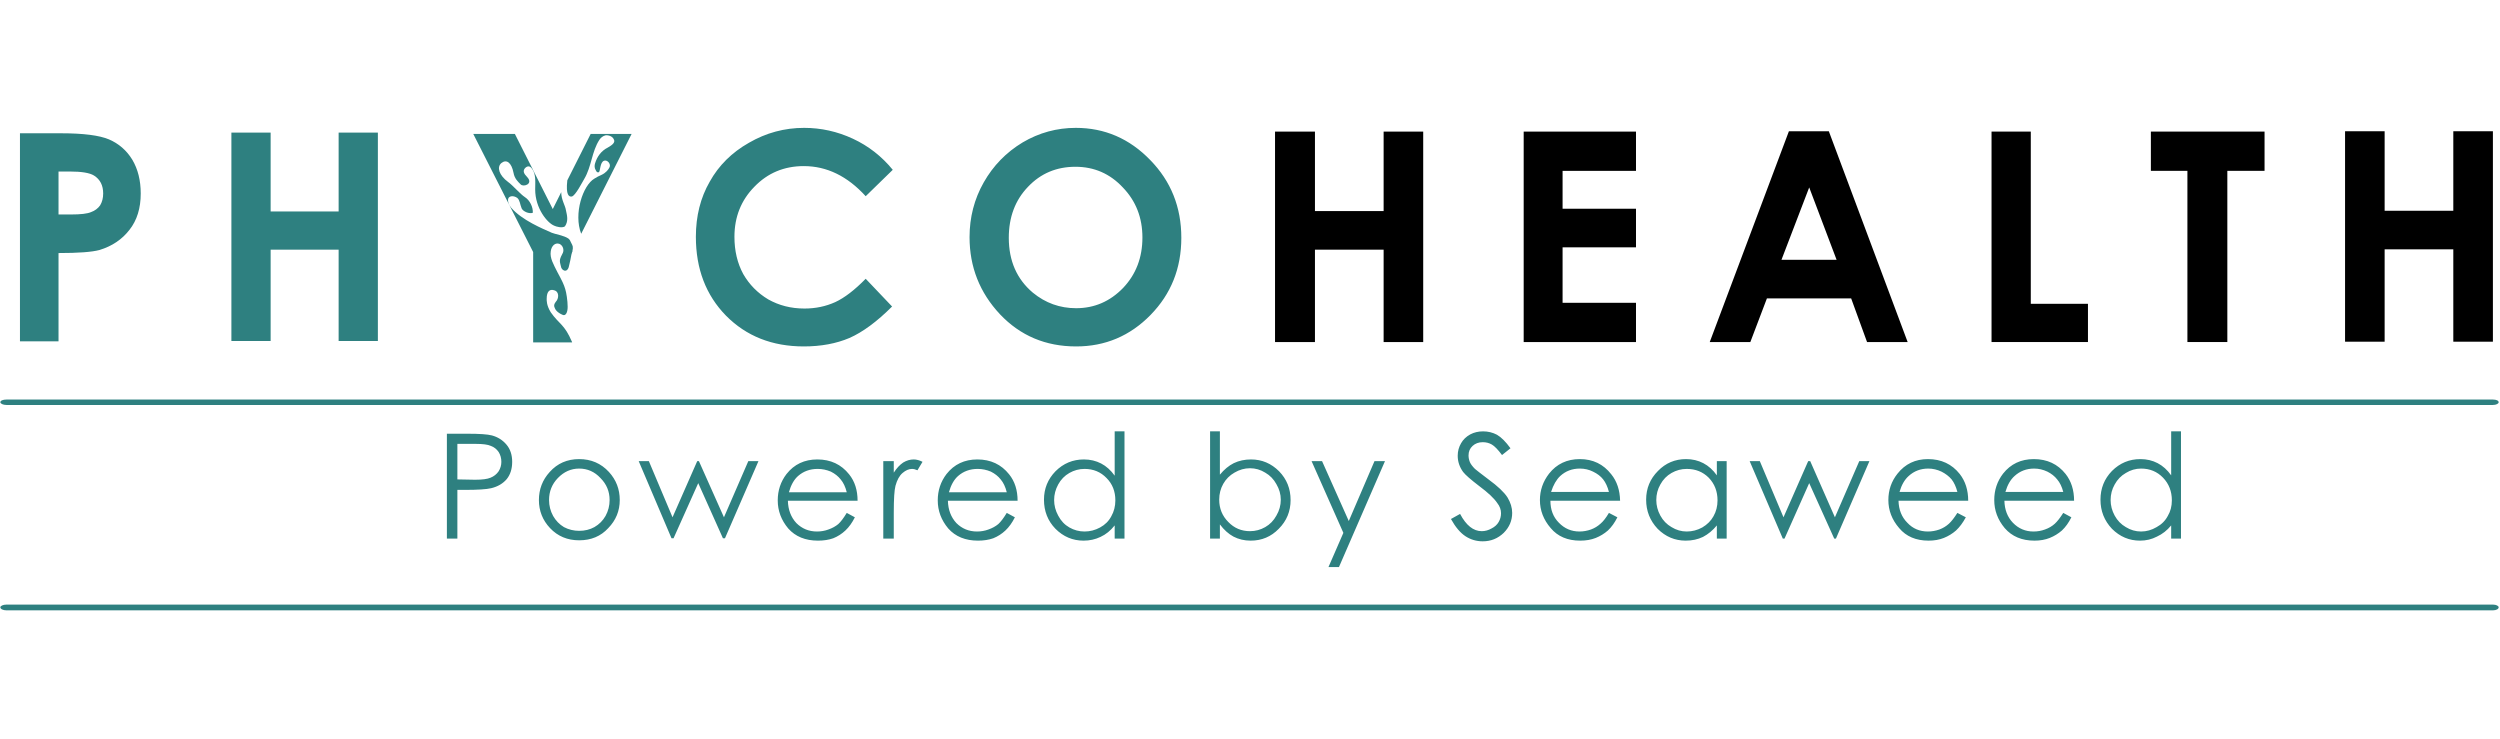 <?xml version="1.0" encoding="UTF-8"?> <svg xmlns="http://www.w3.org/2000/svg" fill="none" viewBox="0 0 1134 335" height="335" width="1134"><path fill="#2E8080" d="M9.054 154.841H26.547V114.785C35.55 114.785 41.739 114.324 45.115 113.403C50.843 111.664 55.396 108.595 58.772 104.195C62.148 99.898 63.836 94.424 63.836 87.773C63.836 81.839 62.557 76.723 59.999 72.426C57.442 68.231 53.912 65.162 49.411 63.218C45.012 61.376 37.749 60.455 27.621 60.455H9.054V154.841ZM26.547 77.798H31.611C37.033 77.798 40.716 78.412 42.659 79.639C45.422 81.379 46.803 84.09 46.803 87.773C46.803 89.82 46.342 91.61 45.422 93.145C44.398 94.577 43.017 95.6 41.278 96.214C39.642 96.931 36.624 97.289 32.225 97.289H26.547V77.798ZM104.96 154.687H122.761V113.25H153.604V154.687H171.404V60.148H153.604V95.907H122.761V60.148H104.96V154.687Z" clip-rule="evenodd" fill-rule="evenodd"></path><path fill="black" d="M903.363 155.148H947.097V137.806H921.164V59.688H903.363V155.148ZM975.638 77.491H992.211V155.148H1010.32V77.491H1027.2V59.688H975.638V77.491ZM1063.72 154.994H1081.67V113.096H1112.82V154.994H1130.78V59.535H1112.82V95.601H1081.67V59.535H1063.72V154.994Z" clip-rule="evenodd" fill-rule="evenodd"></path><path fill="#2E8080" d="M386.849 62.911C379.79 59.637 372.424 58 364.752 58C355.852 58 347.514 60.251 339.739 64.753C331.964 69.152 326.031 75.035 321.939 82.402C317.745 89.666 315.647 98.005 315.647 107.418C315.647 121.947 320.2 133.866 329.305 143.177C338.512 152.488 350.276 157.143 364.598 157.143C372.373 157.143 379.278 155.864 385.314 153.306C391.35 150.646 397.795 145.888 404.649 139.033L392.68 126.449C387.667 131.564 383.063 135.094 378.869 137.038C374.572 138.982 369.918 139.954 364.905 139.954C358.869 139.954 353.396 138.573 348.486 135.81C343.678 132.946 339.893 129.109 337.131 124.3C334.471 119.389 333.141 113.762 333.141 107.418C333.141 98.414 336.159 90.843 342.194 84.704C348.23 78.463 355.698 75.342 364.598 75.342C375.033 75.342 384.393 79.895 392.68 89.001L404.956 77.031C399.943 70.892 393.907 66.185 386.849 62.911ZM463.881 64.599C456.413 69.101 450.531 75.138 446.234 82.709C441.937 90.28 439.789 98.568 439.789 107.572C439.789 121.077 444.393 132.741 453.6 142.563C462.807 152.283 474.315 157.143 488.126 157.143C501.323 157.143 512.576 152.385 521.885 142.87C531.194 133.355 535.849 121.691 535.849 107.878C535.849 93.964 531.143 82.198 521.732 72.58C512.32 62.86 501.067 58 487.972 58C479.379 58 471.349 60.2 463.881 64.599ZM509.302 85.011C515.236 91.15 518.202 98.721 518.202 107.725C518.202 116.831 515.287 124.453 509.456 130.592C503.522 136.731 496.412 139.801 488.126 139.801C480.76 139.801 474.213 137.447 468.484 132.741C461.221 126.602 457.589 118.315 457.589 107.878C457.589 98.466 460.505 90.741 466.336 84.704C472.065 78.668 479.226 75.649 487.819 75.649C496.31 75.649 503.471 78.77 509.302 85.011Z" clip-rule="evenodd" fill-rule="evenodd"></path><path fill="black" d="M578.355 155.148H596.463V113.25H627.613V155.148H645.567V59.688H627.613V95.754H596.463V59.688H578.355V155.148ZM691.142 155.148H742.087V137.345H708.788V112.176H742.087V94.68H708.788V77.491H742.087V59.688H691.142V155.148ZM775.54 155.148H793.954L801.473 135.35H839.682L846.894 155.148H865.308L829.554 59.535H811.447L775.54 155.148ZM833.084 117.854H808.071L820.654 85.011L833.084 117.854Z" clip-rule="evenodd" fill-rule="evenodd"></path><path fill="#2E8080" d="M249.818 141.643C247.823 138.42 247.977 136.118 247.977 135.504C247.977 131.974 249.511 131.053 251.352 131.667C253.808 132.281 253.501 135.504 252.12 136.885C251.352 137.806 251.199 138.727 251.506 139.34C251.813 140.415 252.733 141.796 255.342 142.87C256.57 143.331 257.49 141.796 257.49 139.187C257.49 136.425 256.877 132.588 256.416 131.206C255.803 129.058 254.882 127.216 252.887 123.533C251.046 119.85 249.358 117.087 249.818 114.018C250.125 111.562 251.813 109.874 253.808 110.641C255.189 111.255 255.956 113.097 255.342 114.631C254.728 116.013 253.961 116.934 253.961 118.468C253.961 119.082 254.268 120.156 254.575 121.384C254.882 122.152 255.649 122.919 256.57 122.765C257.49 122.612 257.951 121.538 258.104 120.617C258.513 118.98 258.872 117.292 259.178 115.552C259.281 115.245 259.383 114.887 259.485 114.478V114.325H259.639C259.639 114.222 259.639 114.12 259.639 114.018C260.099 111.715 259.792 111.562 259.025 110.027C258.718 109.26 258.411 108.646 257.797 108.186C255.803 106.804 251.659 106.19 250.278 105.577C246.135 103.735 236.775 99.898 231.864 94.22C230.944 93.145 229.869 90.843 230.79 89.615C232.018 88.388 234.013 89.308 234.626 89.769C235.854 90.843 235.854 92.685 236.621 94.527C237.235 95.908 239.997 97.136 241.685 96.522C241.839 93.913 240.304 90.843 238.156 89.462C236.007 88.081 232.478 83.937 230.483 82.556C226.34 79.486 225.266 75.803 227.414 73.961C229.716 72.12 232.018 73.654 232.938 78.412C233.399 81.021 234.933 82.402 236.161 83.63C237.388 85.011 242.145 83.477 239.076 80.254C237.542 78.719 237.082 77.491 238.156 76.263C239.383 75.036 240.457 75.343 241.225 76.417C243.22 79.026 242.759 82.556 242.759 85.932C242.759 94.527 248.283 101.126 251.352 102.354C252.273 102.814 255.035 103.581 256.263 102.661C257.951 100.205 257.184 97.596 256.723 95.447C256.416 93.145 254.575 90.69 254.575 87.16L250.739 94.834L233.552 60.763H214.678L241.839 114.325V155.302H259.485V155.148C255.956 146.861 253.654 147.168 249.818 141.643Z"></path><path fill="#2E8080" d="M257.337 81.788L267.925 60.763H286.492L263.628 106.037C260.099 96.982 264.395 84.091 269.613 81.021C270.533 80.407 271.761 79.793 272.835 79.333C274.83 78.412 276.058 76.877 276.518 75.803C277.132 74.422 275.597 72.427 274.063 72.887C272.068 73.501 272.375 77.798 271.607 78.105C270.84 78.412 270.533 77.798 270.226 77.184C269.613 76.263 269.613 75.036 269.919 74.115C270.84 71.045 272.682 68.436 275.751 66.902C277.285 65.981 279.433 64.753 278.359 63.065C277.745 61.837 276.058 61.223 274.676 61.377C273.449 61.684 272.528 62.451 271.914 63.372C268.385 68.743 268.385 75.496 265.009 81.174C264.242 82.402 261.019 88.848 259.331 89.155C258.104 89.308 256.569 88.541 257.337 81.788ZM1130.78 183.694H2.915C1.381 183.694 0.153 183.08 0.153 182.466C0.153 181.699 1.381 181.238 2.915 181.238H1130.78C1132.31 181.238 1133.39 181.699 1133.39 182.466C1133.39 183.08 1132.31 183.694 1130.78 183.694ZM1130.78 276.852H2.915C1.381 276.852 0.153 276.238 0.153 275.47C0.153 274.856 1.381 274.243 2.915 274.243H1130.78C1132.31 274.243 1133.39 274.856 1133.39 275.47C1133.39 276.238 1132.31 276.852 1130.78 276.852Z" clip-rule="evenodd" fill-rule="evenodd"></path><path fill="#2E8080" d="M202.708 196.739H212.068C217.49 196.739 221.173 196.995 223.117 197.506C225.777 198.222 227.976 199.604 229.715 201.65C231.454 203.696 232.324 206.305 232.324 209.477C232.324 212.649 231.506 215.258 229.869 217.304C228.13 219.35 225.777 220.732 222.81 221.448C220.662 221.959 216.672 222.215 210.841 222.215H207.465V244.315H202.708V196.739ZM207.465 201.343V217.458L215.444 217.611C218.718 217.611 221.071 217.304 222.503 216.69C224.038 216.076 225.265 215.104 226.186 213.774C227.004 212.444 227.414 211.012 227.414 209.477C227.414 207.84 227.004 206.356 226.186 205.026C225.265 203.696 224.089 202.775 222.657 202.264C221.327 201.65 219.025 201.343 215.751 201.343H207.465ZM262.707 208.249C268.129 208.249 272.63 210.193 276.211 214.081C279.484 217.662 281.121 221.908 281.121 226.819C281.121 231.731 279.382 235.977 275.904 239.558C272.528 243.241 268.129 245.083 262.707 245.083C257.388 245.083 252.989 243.241 249.51 239.558C246.135 235.977 244.447 231.731 244.447 226.819C244.447 221.908 246.083 217.662 249.357 214.081C252.835 210.193 257.285 208.249 262.707 208.249ZM262.707 212.546C259.024 212.546 255.802 213.979 253.04 216.844C250.38 219.606 249.05 222.931 249.05 226.819C249.05 229.377 249.664 231.782 250.891 234.033C252.119 236.181 253.756 237.869 255.802 239.097C257.95 240.223 260.252 240.785 262.707 240.785C265.265 240.785 267.566 240.223 269.612 239.097C271.761 237.869 273.449 236.181 274.676 234.033C275.904 231.782 276.518 229.377 276.518 226.819C276.518 222.931 275.137 219.606 272.375 216.844C269.715 213.979 266.492 212.546 262.707 212.546ZM289.714 209.17H294.318L305.06 234.646L316.261 209.17H317.029L328.384 234.646L339.432 209.17H344.036L328.844 244.162H327.924L316.722 219.146L305.52 244.162H304.599L289.714 209.17ZM384.087 232.651L387.769 234.646C386.542 237.102 385.11 239.097 383.473 240.632C381.836 242.167 379.995 243.343 377.949 244.162C375.903 244.878 373.601 245.236 371.043 245.236C365.314 245.236 360.813 243.394 357.54 239.711C354.368 235.925 352.783 231.679 352.783 226.973C352.783 222.471 354.113 218.481 356.772 215.002C360.251 210.603 364.905 208.403 370.736 208.403C376.772 208.403 381.58 210.654 385.161 215.156C387.718 218.327 388.997 222.318 388.997 227.126H357.386C357.489 231.219 358.767 234.595 361.222 237.256C363.78 239.813 366.9 241.092 370.583 241.092C372.424 241.092 374.163 240.785 375.8 240.171C377.539 239.558 379.023 238.739 380.25 237.716C381.376 236.693 382.654 235.005 384.087 232.651ZM384.087 223.29C383.473 220.834 382.552 218.89 381.325 217.458C380.199 216.025 378.716 214.849 376.874 213.928C374.931 213.109 372.936 212.7 370.89 212.7C367.412 212.7 364.445 213.774 361.99 215.923C360.148 217.56 358.767 220.015 357.847 223.29H384.087ZM400.659 209.17H405.416V214.388C406.746 212.342 408.178 210.807 409.713 209.784C411.247 208.863 412.833 208.403 414.47 208.403C415.697 208.403 417.027 208.761 418.46 209.477L416.158 213.314C415.237 212.905 414.419 212.7 413.703 212.7C412.27 212.7 410.838 213.314 409.406 214.542C407.974 215.769 406.9 217.713 406.184 220.374C405.672 222.318 405.416 226.359 405.416 232.498V244.315H400.659V209.17ZM456.669 232.651L460.352 234.646C459.124 237.102 457.692 239.097 456.055 240.632C454.418 242.167 452.577 243.343 450.531 244.162C448.485 244.878 446.183 245.236 443.625 245.236C437.897 245.236 433.395 243.394 430.122 239.711C426.95 235.925 425.365 231.679 425.365 226.973C425.365 222.471 426.695 218.481 429.355 215.002C432.833 210.603 437.487 208.403 443.319 208.403C449.354 208.403 454.162 210.654 457.743 215.156C460.3 218.327 461.579 222.318 461.579 227.126H429.968C430.071 231.219 431.349 234.595 433.805 237.256C436.362 239.813 439.482 241.092 443.165 241.092C445.006 241.092 446.746 240.785 448.382 240.171C450.122 239.558 451.605 238.739 452.832 237.716C453.958 236.693 455.237 235.005 456.669 232.651ZM456.669 223.29C456.055 220.834 455.134 218.89 453.907 217.458C452.781 216.025 451.298 214.849 449.457 213.928C447.513 213.109 445.518 212.7 443.472 212.7C439.994 212.7 437.027 213.774 434.572 215.923C432.73 217.56 431.349 220.015 430.429 223.29H456.669ZM510.07 195.665V244.315H505.619V238.33C503.778 240.683 501.63 242.422 499.175 243.548C496.822 244.673 494.264 245.236 491.502 245.236C486.592 245.236 482.346 243.446 478.766 239.865C475.287 236.284 473.548 231.884 473.548 226.666C473.548 221.653 475.287 217.355 478.766 213.774C482.346 210.193 486.643 208.403 491.655 208.403C494.52 208.403 497.129 209.017 499.481 210.244C501.834 211.472 503.88 213.314 505.619 215.769V195.665H510.07ZM491.962 212.7C489.507 212.7 487.205 213.314 485.057 214.542C482.909 215.769 481.221 217.509 479.993 219.76C478.766 222.011 478.152 224.364 478.152 226.819C478.152 229.275 478.766 231.628 479.993 233.879C481.221 236.232 482.909 238.023 485.057 239.251C487.205 240.478 489.507 241.092 491.962 241.092C494.418 241.092 496.771 240.478 499.021 239.251C501.272 238.023 502.96 236.335 504.085 234.186C505.313 232.037 505.926 229.633 505.926 226.973C505.926 222.88 504.597 219.504 501.937 216.844C499.277 214.081 495.952 212.7 491.962 212.7ZM548.893 244.315V195.665H553.343V215.309C555.286 212.956 557.384 211.216 559.634 210.091C561.987 208.965 564.596 208.403 567.46 208.403C572.37 208.403 576.616 210.193 580.197 213.774C583.675 217.355 585.414 221.704 585.414 226.819C585.414 231.935 583.624 236.284 580.043 239.865C576.565 243.446 572.319 245.236 567.307 245.236C564.442 245.236 561.834 244.622 559.481 243.394C557.23 242.167 555.184 240.325 553.343 237.869V244.315H548.893ZM567 240.939C569.455 240.939 571.757 240.325 573.905 239.097C576.053 237.869 577.741 236.13 578.969 233.879C580.299 231.628 580.964 229.224 580.964 226.666C580.964 224.21 580.299 221.857 578.969 219.606C577.741 217.355 576.053 215.616 573.905 214.388C571.757 213.058 569.455 212.393 567 212.393C564.545 212.393 562.192 213.058 559.941 214.388C557.793 215.616 556.105 217.304 554.877 219.453C553.65 221.601 553.036 224.006 553.036 226.666C553.036 230.656 554.417 234.033 557.179 236.795C559.839 239.558 563.112 240.939 567 240.939ZM594.928 209.17H599.685L611.807 236.335L623.47 209.17H628.227L607.357 257.207H602.6L609.352 241.706L594.928 209.17ZM658.149 235.414L662.293 233.112C665.055 238.33 668.328 240.939 672.113 240.939C673.648 240.939 675.131 240.53 676.563 239.711C677.996 238.995 679.07 238.023 679.786 236.795C680.502 235.567 680.86 234.237 680.86 232.805C680.86 231.168 680.297 229.633 679.172 228.201C677.74 226.052 675.029 223.494 671.039 220.527C667.152 217.56 664.697 215.411 663.674 214.081C662.037 211.83 661.218 209.375 661.218 206.715C661.218 204.668 661.73 202.775 662.753 201.036C663.674 199.399 665.055 198.069 666.896 197.046C668.635 196.125 670.579 195.665 672.727 195.665C674.978 195.665 677.075 196.176 679.019 197.199C680.962 198.325 683.008 200.371 685.157 203.338L681.32 206.408C679.479 203.952 677.945 202.366 676.717 201.65C675.489 200.934 674.108 200.576 672.574 200.576C670.732 200.576 669.198 201.138 667.97 202.264C666.743 203.389 666.129 204.822 666.129 206.561C666.129 207.584 666.333 208.607 666.743 209.631C667.152 210.551 667.919 211.575 669.044 212.7C669.76 213.314 671.807 214.9 675.182 217.458C679.377 220.527 682.241 223.238 683.776 225.592C685.208 227.945 685.924 230.298 685.924 232.651C685.924 236.13 684.645 239.148 682.088 241.706C679.428 244.264 676.257 245.543 672.574 245.543C669.709 245.543 667.101 244.776 664.748 243.241C662.395 241.706 660.195 239.097 658.149 235.414ZM729.811 232.651L733.647 234.646C732.42 237.102 730.987 239.097 729.35 240.632C727.714 242.064 725.872 243.19 723.826 244.008C721.78 244.827 719.427 245.236 716.768 245.236C711.039 245.236 706.589 243.343 703.417 239.558C700.144 235.772 698.507 231.526 698.507 226.819C698.507 222.42 699.888 218.43 702.65 214.849C706.128 210.449 710.783 208.249 716.614 208.249C722.548 208.249 727.304 210.551 730.885 215.156C733.442 218.327 734.772 222.318 734.875 227.126H703.264C703.264 231.219 704.543 234.544 707.1 237.102C709.658 239.762 712.778 241.092 716.461 241.092C718.2 241.092 719.939 240.785 721.678 240.171C723.315 239.558 724.747 238.688 725.975 237.562C727.202 236.539 728.481 234.902 729.811 232.651ZM729.811 223.136C729.197 220.783 728.327 218.89 727.202 217.458C726.077 216.025 724.542 214.849 722.599 213.928C720.757 213.007 718.762 212.546 716.614 212.546C713.136 212.546 710.169 213.672 707.714 215.923C705.975 217.56 704.594 219.964 703.571 223.136H729.811ZM783.212 209.17V244.315H778.762V238.33C776.92 240.581 774.823 242.32 772.47 243.548C770.117 244.673 767.509 245.236 764.644 245.236C759.734 245.236 755.488 243.446 751.908 239.865C748.43 236.181 746.69 231.782 746.69 226.666C746.69 221.55 748.481 217.202 752.061 213.621C755.539 210.04 759.785 208.249 764.798 208.249C767.662 208.249 770.271 208.863 772.624 210.091C774.976 211.319 777.022 213.16 778.762 215.616V209.17H783.212ZM765.104 212.7C762.649 212.7 760.348 213.314 758.199 214.542C756.051 215.769 754.363 217.509 753.135 219.76C751.908 221.908 751.294 224.262 751.294 226.819C751.294 229.275 751.908 231.628 753.135 233.879C754.363 236.13 756.051 237.869 758.199 239.097C760.348 240.427 762.649 241.092 765.104 241.092C767.56 241.092 769.913 240.478 772.163 239.251C774.414 237.921 776.102 236.232 777.227 234.186C778.455 232.037 779.069 229.633 779.069 226.973C779.069 222.88 777.739 219.453 775.079 216.69C772.419 214.03 769.094 212.7 765.104 212.7ZM793.646 209.17H798.25L808.991 234.646L820.193 209.17H821.114L832.316 234.646L843.364 209.17H847.968L832.776 244.315H832.009L820.654 219.146L809.452 244.315H808.684L793.646 209.17ZM887.865 232.651L891.701 234.646C890.371 237.102 888.888 239.097 887.251 240.632C885.614 242.064 883.773 243.19 881.727 244.008C879.681 244.827 877.379 245.236 874.822 245.236C869.093 245.236 864.643 243.343 861.471 239.558C858.198 235.772 856.561 231.526 856.561 226.819C856.561 222.318 857.942 218.327 860.704 214.849C864.182 210.449 868.786 208.249 874.515 208.249C880.551 208.249 885.359 210.5 888.939 215.002C891.497 218.276 892.775 222.318 892.775 227.126H861.165C861.267 231.219 862.597 234.544 865.154 237.102C867.609 239.762 870.73 241.092 874.515 241.092C876.254 241.092 877.993 240.785 879.732 240.171C881.369 239.558 882.801 238.688 884.029 237.562C885.154 236.539 886.433 234.902 887.865 232.651ZM887.865 223.136C887.251 220.783 886.382 218.89 885.256 217.458C884.029 216.025 882.494 214.849 880.653 213.928C878.709 213.007 876.714 212.546 874.668 212.546C871.19 212.546 868.223 213.672 865.768 215.923C863.927 217.56 862.546 219.964 861.625 223.136H887.865ZM935.895 232.651L939.578 234.646C938.35 237.102 936.918 239.097 935.281 240.632C933.644 242.064 931.803 243.19 929.757 244.008C927.711 244.827 925.409 245.236 922.852 245.236C917.123 245.236 912.622 243.343 909.348 239.558C906.177 235.772 904.591 231.526 904.591 226.819C904.591 222.318 905.921 218.327 908.581 214.849C912.059 210.449 916.714 208.249 922.545 208.249C928.581 208.249 933.389 210.5 936.969 215.002C939.527 218.276 940.805 222.318 940.805 227.126H909.195C909.297 231.219 910.576 234.544 913.031 237.102C915.588 239.762 918.708 241.092 922.391 241.092C924.233 241.092 925.972 240.785 927.609 240.171C929.348 239.558 930.831 238.688 932.059 237.562C933.184 236.539 934.463 234.902 935.895 232.651ZM935.895 223.136C935.281 220.783 934.36 218.89 933.133 217.458C932.008 216.025 930.524 214.849 928.683 213.928C926.739 213.007 924.744 212.546 922.698 212.546C919.22 212.546 916.253 213.672 913.798 215.923C911.957 217.56 910.576 219.964 909.655 223.136H935.895ZM989.296 195.665V244.315H984.846V238.33C983.004 240.581 980.856 242.269 978.401 243.394C976.048 244.622 973.49 245.236 970.728 245.236C965.818 245.236 961.572 243.446 957.992 239.865C954.514 236.181 952.775 231.782 952.775 226.666C952.775 221.55 954.514 217.202 957.992 213.621C961.572 210.04 965.869 208.249 970.882 208.249C973.746 208.249 976.355 208.863 978.708 210.091C981.061 211.319 983.107 213.16 984.846 215.616V195.665H989.296ZM971.189 212.546C968.733 212.546 966.432 213.212 964.283 214.542C962.135 215.769 960.447 217.509 959.219 219.76C957.992 221.908 957.378 224.262 957.378 226.819C957.378 229.275 957.992 231.628 959.219 233.879C960.447 236.13 962.135 237.869 964.283 239.097C966.432 240.427 968.733 241.092 971.189 241.092C973.644 241.092 975.997 240.427 978.247 239.097C980.498 237.869 982.186 236.181 983.311 234.033C984.539 231.986 985.153 229.633 985.153 226.973C985.153 222.88 983.823 219.453 981.163 216.69C978.503 213.928 975.178 212.546 971.189 212.546Z" clip-rule="evenodd" fill-rule="evenodd"></path></svg> 